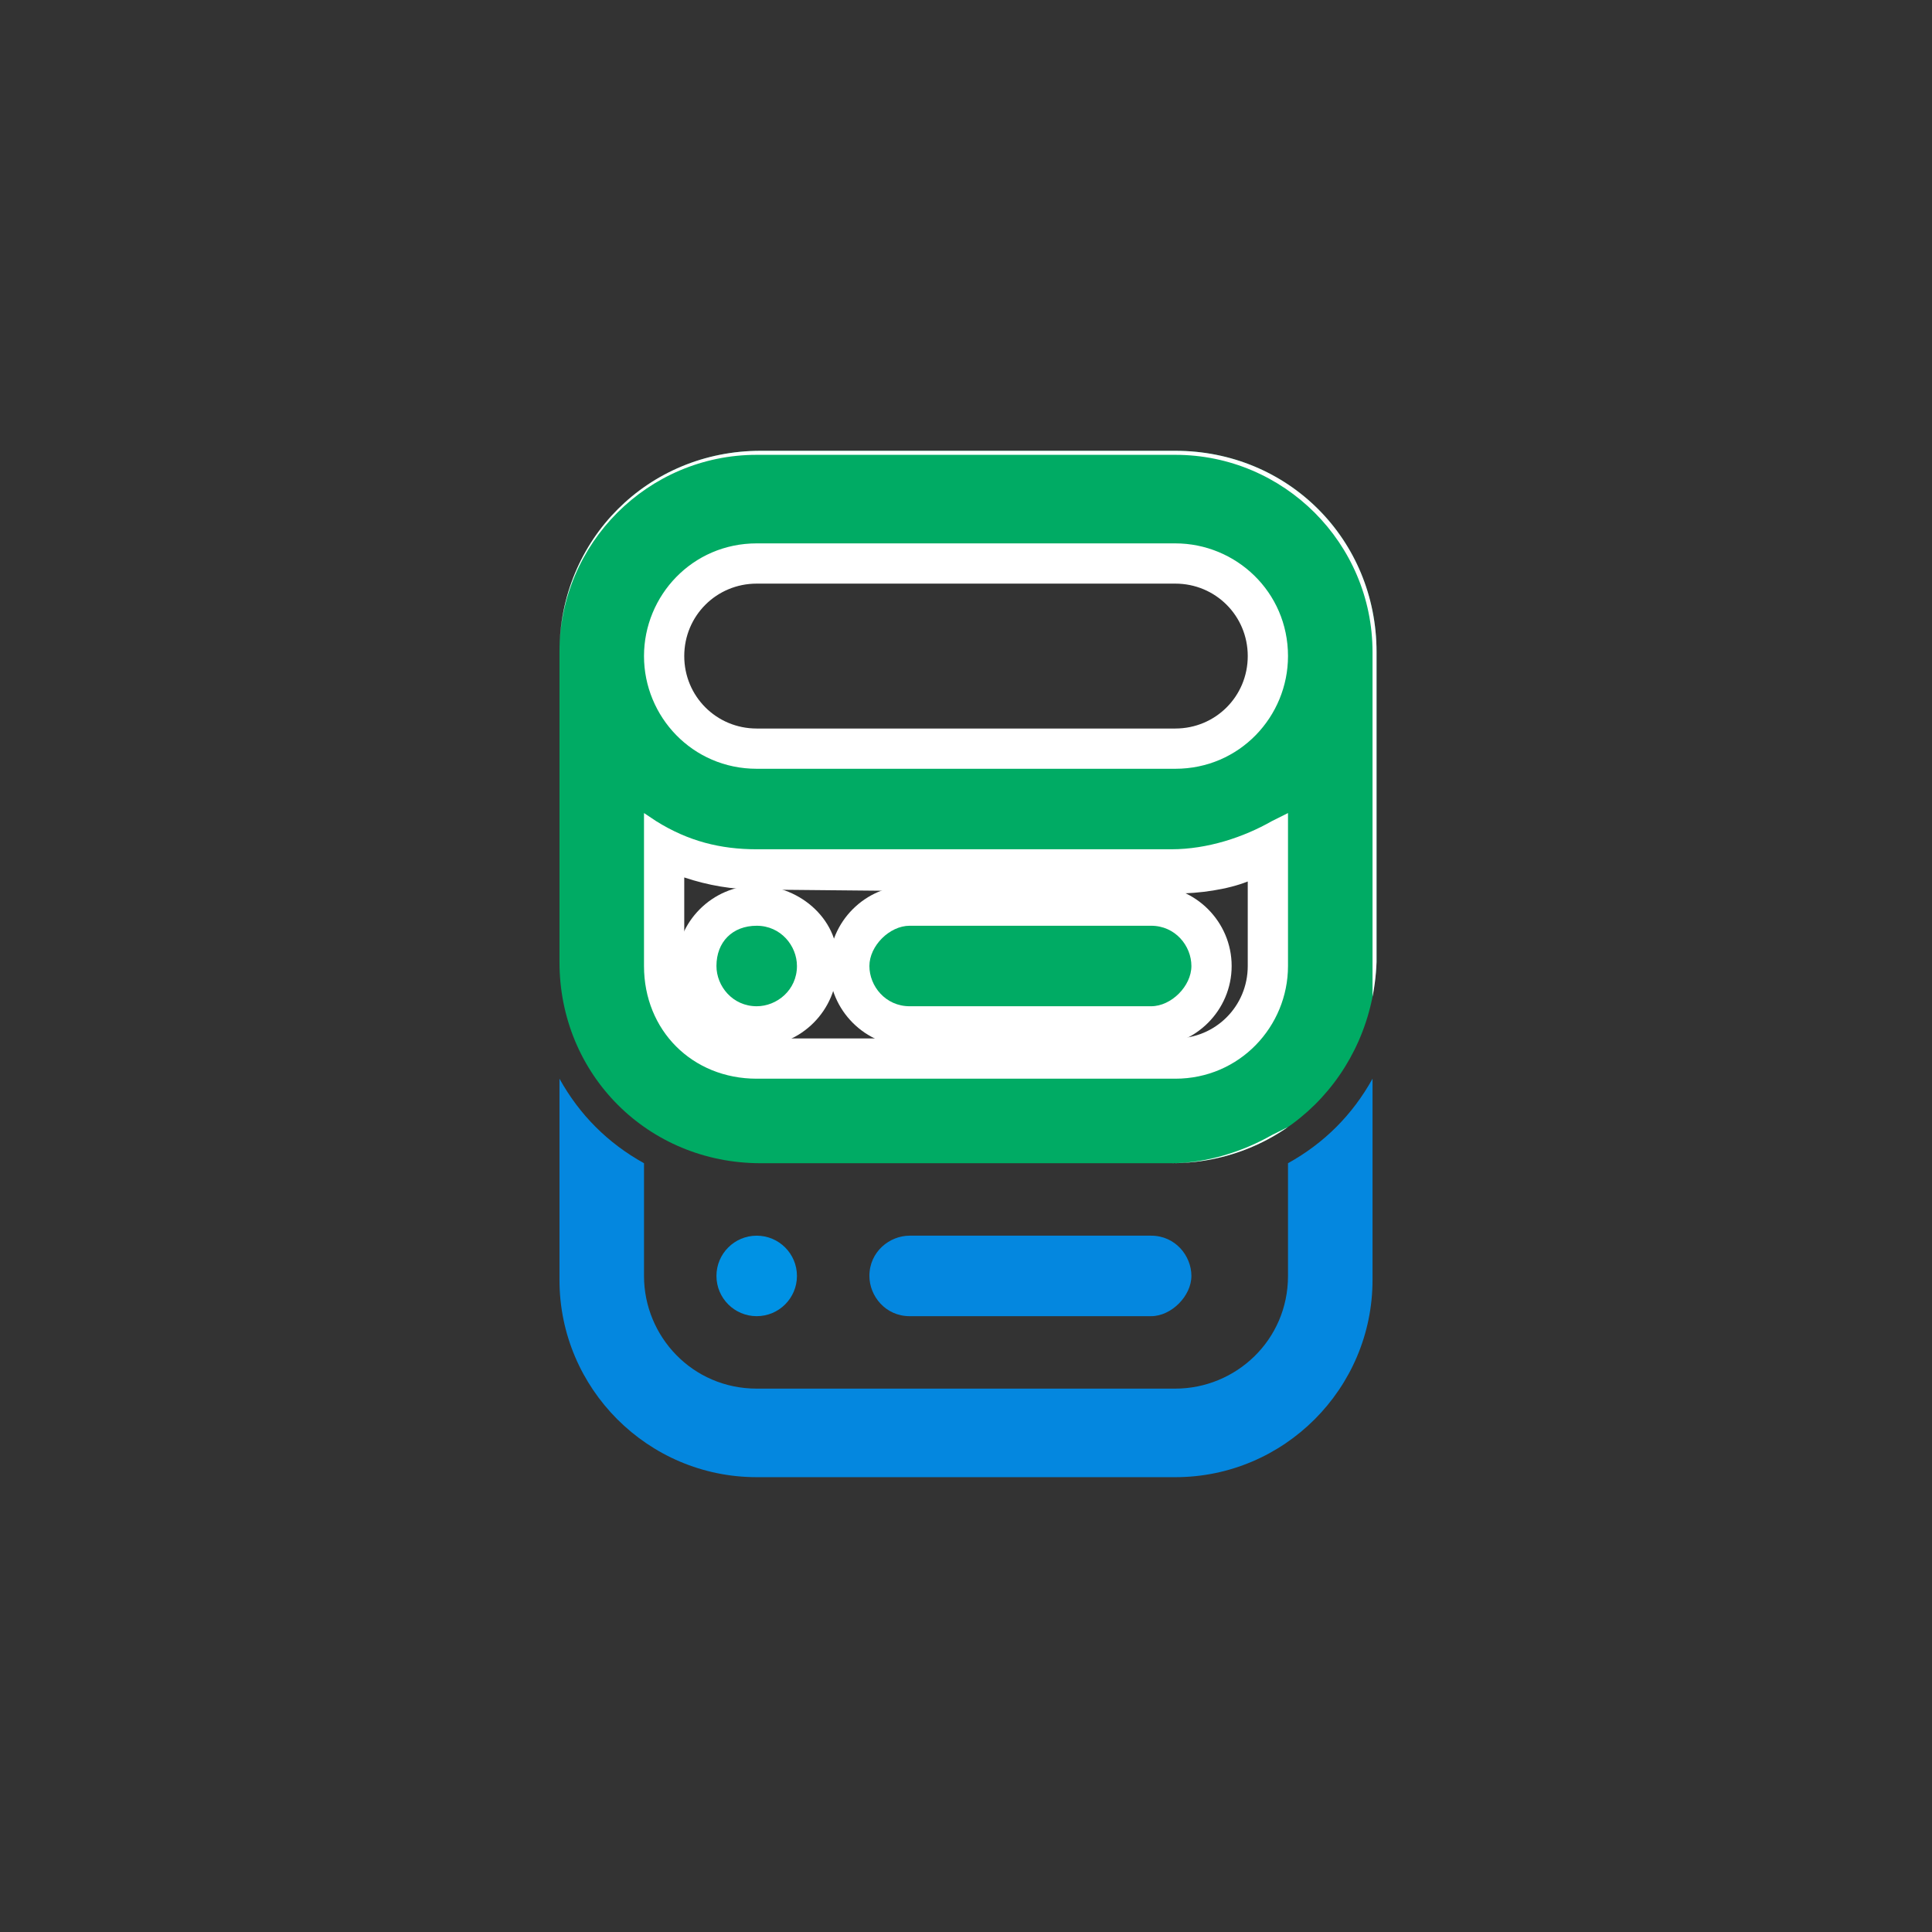 <?xml version="1.0" encoding="utf-8"?>
<!-- Generator: Adobe Illustrator 26.5.0, SVG Export Plug-In . SVG Version: 6.00 Build 0)  -->
<svg version="1.1" id="Layer_1" xmlns="http://www.w3.org/2000/svg" xmlns:xlink="http://www.w3.org/1999/xlink" x="0px" y="0px"
	 viewBox="0 0 48 48" style="enable-background:new 0 0 48 48;" xml:space="preserve">
<rect x="0" y="0" width="48" height="48" fill="#333333" stroke="none"/>
<style type="text/css">
	.st0{fill:#0092E4;}
	.st1{clip-path:url(#SVGID_00000103236736063896341810000014069170475786158236_);}
	.st2{fill:#00AB64;}
	.st3{fill:#FFFFFF;}
	.st4{fill:#0487DF;}
</style>
<g>
	<circle class="st0" cx="18.8" cy="31.7" r="1"/>
	<g>
		<defs>
			<path id="SVGID_1_" d="M29.1,28.9H18.9c-2.8,0-5-2.2-5-5v-7.7c0-2.8,2.2-5,5-5h10.3c2.8,0,5,2.2,5,5v7.7
				C34.1,26.7,31.9,28.9,29.1,28.9z"/>
		</defs>
		<clipPath id="SVGID_00000149376039835391685000000001120116063992195475_">
			<use xlink:href="#SVGID_1_"  style="overflow:visible;"/>
		</clipPath>
		<g style="clip-path:url(#SVGID_00000149376039835391685000000001120116063992195475_);">
			<g>
				<path class="st2" d="M18.8,25.5c-0.9,0-1.5-0.7-1.5-1.5s0.7-1.5,1.5-1.5s1.5,0.7,1.5,1.5S19.7,25.5,18.8,25.5z"/>
				<path class="st3" d="M18.8,23c0.6,0,1,0.5,1,1c0,0.6-0.5,1-1,1c-0.6,0-1-0.5-1-1C17.8,23.4,18.2,23,18.8,23 M18.8,22
					c-1.1,0-2,0.9-2,2c0,1.1,0.9,2,2,2c1.1,0,2-0.9,2-2C20.9,22.9,19.9,22,18.8,22L18.8,22z"/>
			</g>
			<g>
				<path class="st2" d="M18.8,33.3c-0.9,0-1.5-0.7-1.5-1.5c0-0.9,0.7-1.5,1.5-1.5s1.5,0.7,1.5,1.5C20.4,32.6,19.7,33.3,18.8,33.3z"
					/>
				<path class="st3" d="M18.8,30.7c0.6,0,1,0.5,1,1c0,0.6-0.5,1-1,1c-0.6,0-1-0.5-1-1C17.8,31.2,18.2,30.7,18.8,30.7 M18.8,29.7
					c-1.1,0-2,0.9-2,2c0,1.1,0.9,2,2,2c1.1,0,2-0.9,2-2C20.9,30.7,19.9,29.7,18.8,29.7L18.8,29.7z"/>
			</g>
			<g>
				<path class="st2" d="M18.8,37.2c-3,0-5.4-2.4-5.4-5.4V16.2c0-3,2.4-5.4,5.4-5.4h10.4c3,0,5.4,2.4,5.4,5.4v15.6
					c0,3-2.4,5.4-5.4,5.4H18.8z M16.5,31.8c0,1.3,1.1,2.3,2.3,2.3h10.4c1.3,0,2.3-1.1,2.3-2.3v-2.9c-0.7,0.4-1.5,0.6-2.3,0.6H18.8
					c-0.8,0-1.6-0.2-2.3-0.6V31.8z M16.5,24c0,1.3,1.1,2.3,2.3,2.3h10.4c1.3,0,2.3-1.1,2.3-2.3v-2.9c-0.7,0.4-1.5,0.6-2.3,0.6H18.8
					c-0.8,0-1.6-0.2-2.3-0.6V24z M18.8,13.9c-1.3,0-2.3,1.1-2.3,2.3c0,1.3,1.1,2.3,2.3,2.3h10.4c1.3,0,2.3-1.1,2.3-2.3
					c0-1.3-1.1-2.3-2.3-2.3H18.8z"/>
				<path class="st3" d="M29.2,11.3c2.7,0,4.9,2.2,4.9,4.9v15.6c0,2.7-2.2,4.9-4.9,4.9H18.8c-2.7,0-4.9-2.2-4.9-4.9V16.2
					c0-2.7,2.2-4.9,4.9-4.9H29.2 M18.8,19.1h10.4c1.6,0,2.8-1.3,2.8-2.8c0-1.6-1.3-2.8-2.8-2.8H18.8c-1.6,0-2.8,1.3-2.8,2.8
					C16,17.8,17.2,19.1,18.8,19.1 M18.8,26.8h10.4c1.6,0,2.8-1.3,2.8-2.8v-3.8l-0.4,0.2c-0.7,0.4-1.6,0.7-2.5,0.7H18.8
					c-0.9,0-1.7-0.2-2.5-0.7L16,20.2V24C16,25.6,17.2,26.8,18.8,26.8 M18.8,28.9c-0.9,0-1.7-0.2-2.5-0.7L16,28v3.8
					c0,1.6,1.3,2.8,2.8,2.8h10.4c1.6,0,2.8-1.3,2.8-2.8V28l-0.4,0.2c-0.7,0.4-1.6,0.7-2.5,0.7H18.8 M29.2,10.3H18.8
					c-3.3,0-5.9,2.7-5.9,5.9v15.6c0,3.3,2.7,5.9,5.9,5.9h10.4c3.3,0,5.9-2.7,5.9-5.9V16.2C35.1,12.9,32.5,10.3,29.2,10.3L29.2,10.3z
					 M18.8,18.1c-1,0-1.8-0.8-1.8-1.8c0-1,0.8-1.8,1.8-1.8h10.4c1,0,1.8,0.8,1.8,1.8c0,1-0.8,1.8-1.8,1.8H18.8L18.8,18.1z
					 M29.2,22.2c0.6,0,1.3-0.1,1.8-0.3V24c0,1-0.8,1.8-1.8,1.8H18.8c-1,0-1.8-0.8-1.8-1.8v-2.2c0.6,0.2,1.2,0.3,1.8,0.3L29.2,22.2
					L29.2,22.2z M18.8,29.9L18.8,29.9h10.4c0.6,0,1.3-0.1,1.8-0.3v2.2c0,1-0.8,1.8-1.8,1.8H18.8c-1,0-1.8-0.8-1.8-1.8v-2.2
					C17.6,29.8,18.2,29.9,18.8,29.9L18.8,29.9L18.8,29.9z"/>
			</g>
		</g>
	</g>
	<path class="st4" d="M32,28.9v2.8c0,1.6-1.3,2.8-2.8,2.8H18.8c-1.6,0-2.8-1.3-2.8-2.8v-2.8c-0.9-0.5-1.6-1.2-2.1-2.1l0,5
		c0,2.7,2.2,4.9,4.9,4.9h10.4c2.7,0,4.9-2.2,4.9-4.9v-5C33.6,27.7,32.9,28.4,32,28.9z"/>
	<g>
		<path class="st2" d="M22.6,25.5c-0.8,0-1.5-0.7-1.5-1.5s0.7-1.5,1.5-1.5h6c0.8,0,1.5,0.7,1.5,1.5s-0.7,1.5-1.5,1.5H22.6z"/>
		<path class="st3" d="M28.6,23c0.6,0,1,0.5,1,1s-0.5,1-1,1h-6c-0.6,0-1-0.5-1-1s0.5-1,1-1H28.6 M28.6,22h-6c-1.1,0-2,0.9-2,2
			s0.9,2,2,2h6c1.1,0,2-0.9,2-2S29.7,22,28.6,22L28.6,22z"/>
	</g>
	<path class="st4" d="M28.6,32.7h-6c-0.6,0-1-0.5-1-1v0c0-0.6,0.5-1,1-1h6c0.6,0,1,0.5,1,1v0C29.6,32.2,29.1,32.7,28.6,32.7z"/>
</g>
</svg>
